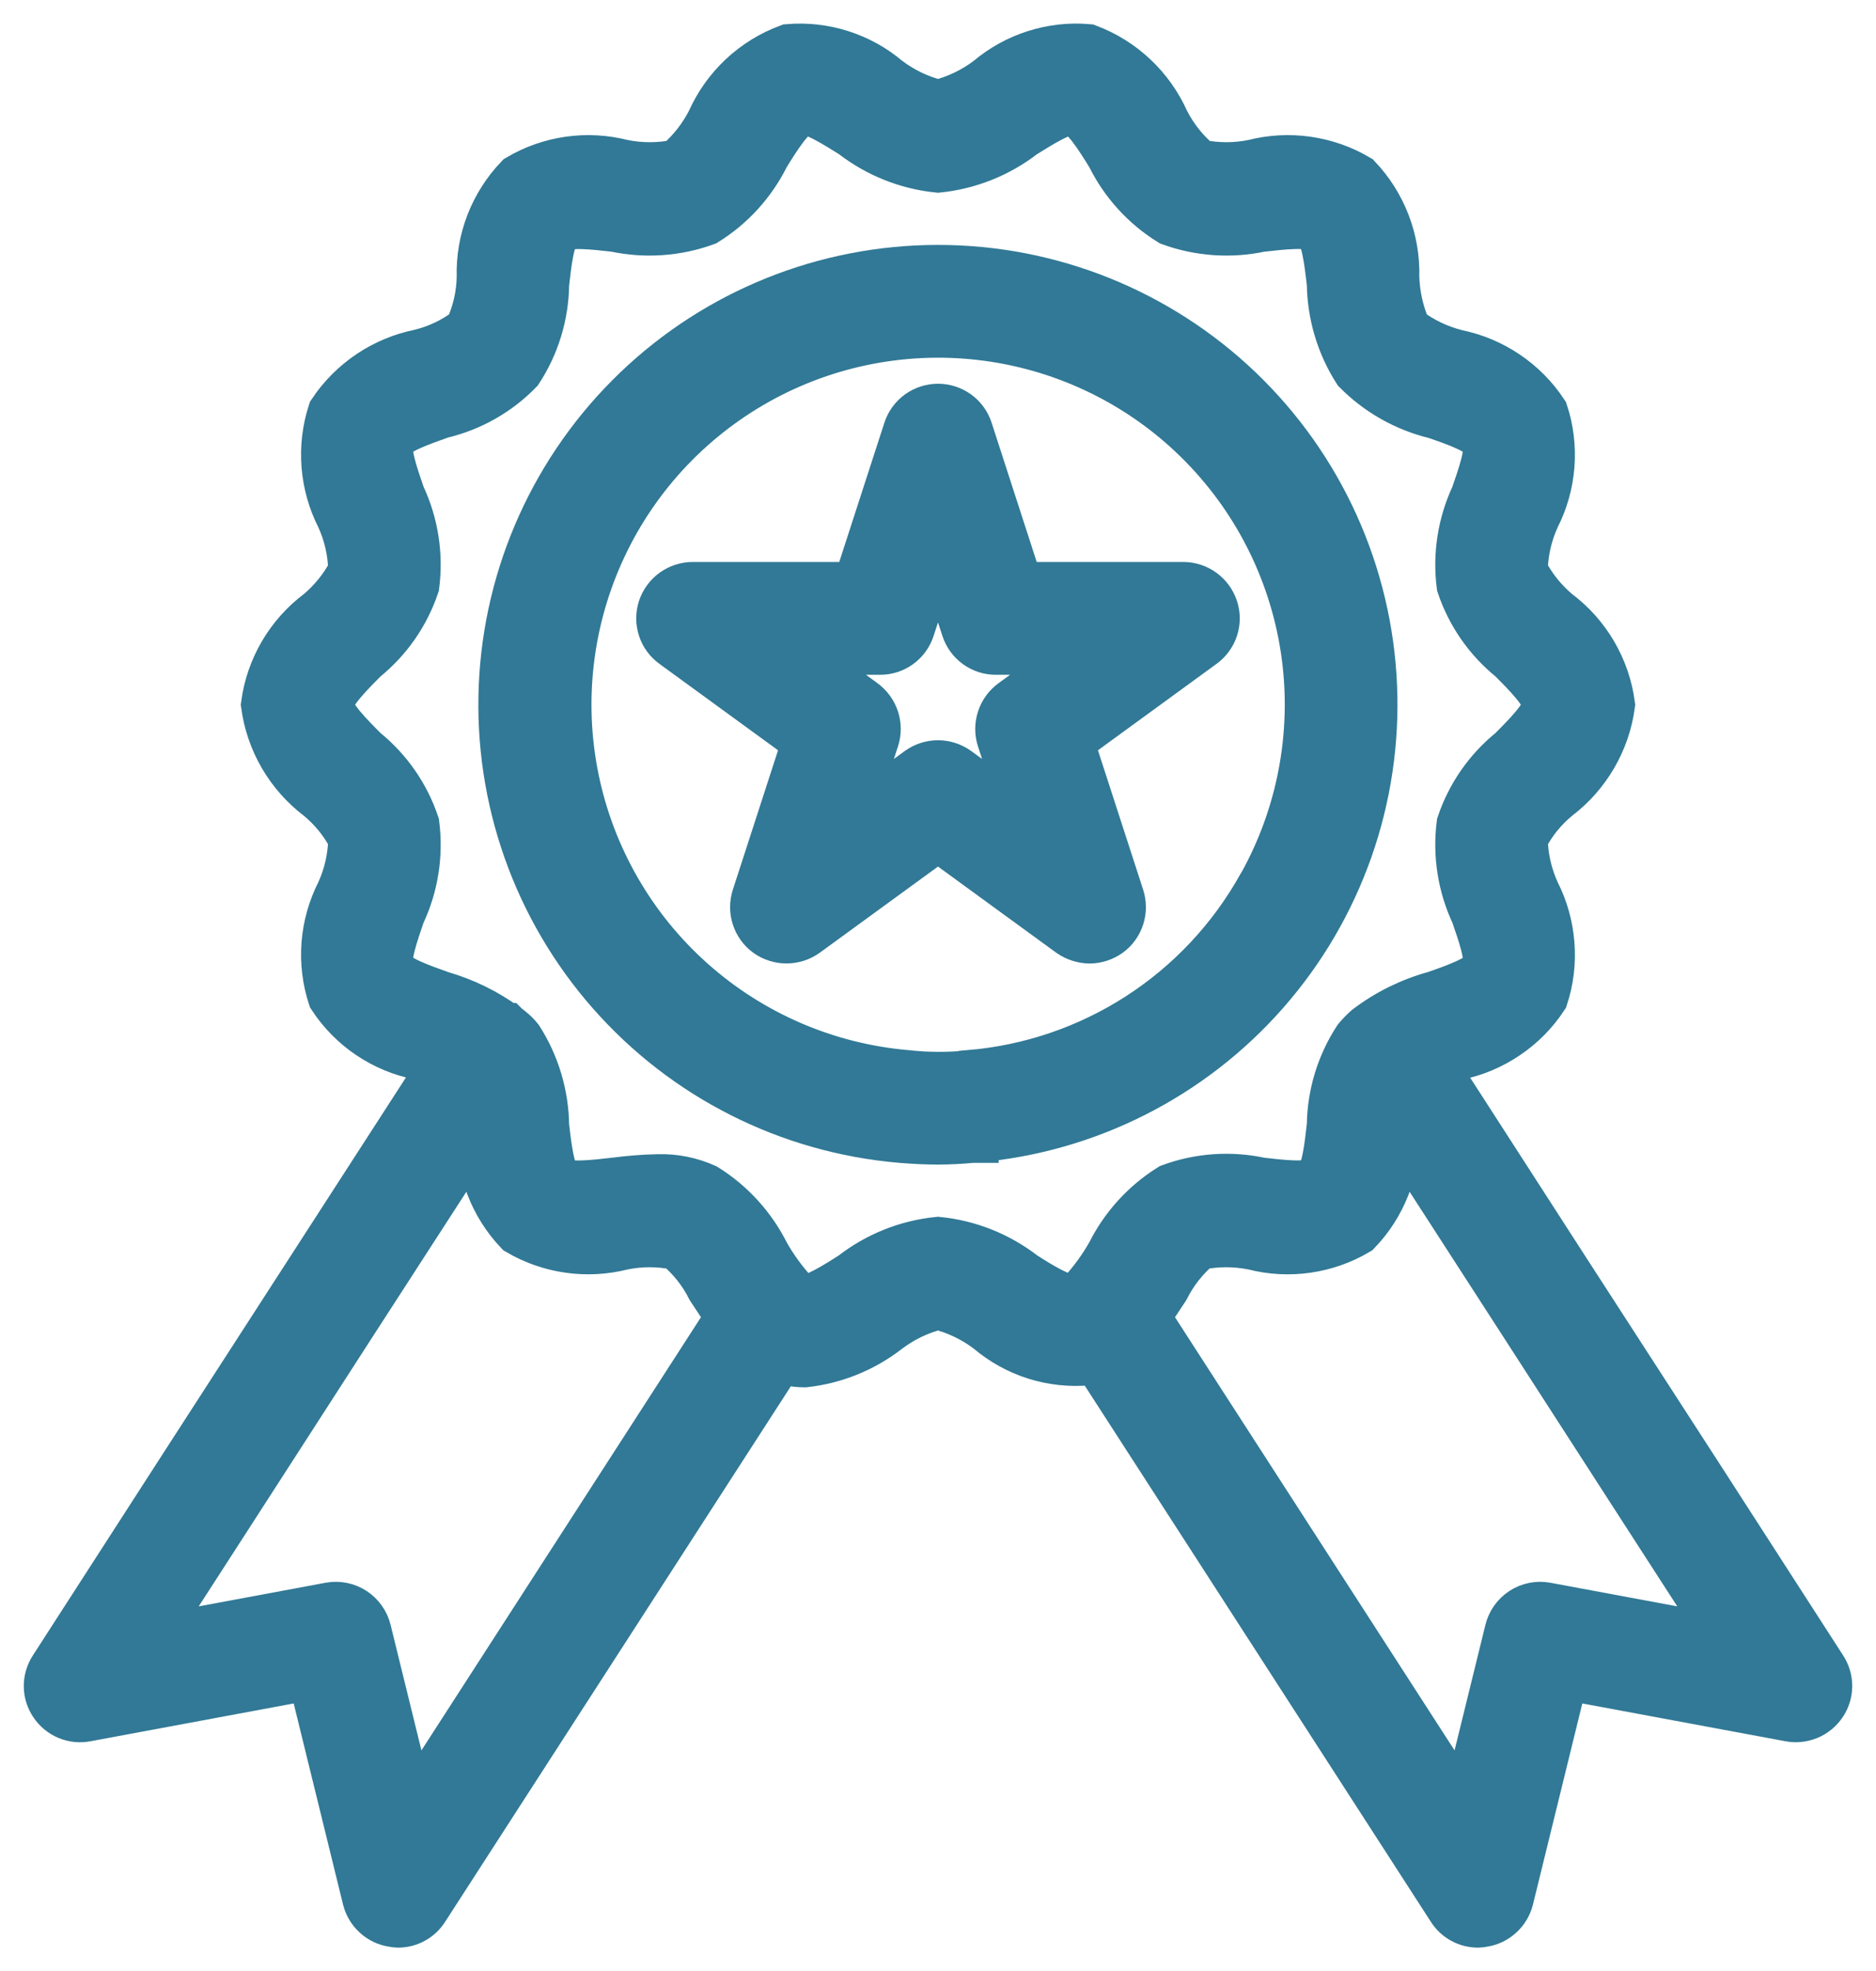 <svg width="40" height="42" viewBox="0 0 40 42" fill="none" xmlns="http://www.w3.org/2000/svg">
<g id="Vector">
<mask id="path-1-outside-1_175179_30989" maskUnits="userSpaceOnUse" x="0.007" y="0.002" width="40" height="42" fill="black">
<rect fill="white" x="0.007" y="0.002" width="40" height="42"/>
<path d="M25.899 12.959C25.852 12.819 25.763 12.697 25.643 12.61C25.524 12.523 25.38 12.476 25.232 12.475H21.741L20.667 9.16C20.621 9.019 20.532 8.897 20.412 8.81C20.292 8.724 20.148 8.677 20 8.677C19.852 8.677 19.708 8.724 19.588 8.81C19.468 8.897 19.379 9.019 19.333 9.16L18.258 12.475H14.768C14.62 12.476 14.476 12.523 14.356 12.61C14.237 12.697 14.147 12.819 14.1 12.959C14.054 13.101 14.054 13.254 14.101 13.396C14.147 13.537 14.238 13.66 14.36 13.746L17.177 15.797L16.102 19.111C16.056 19.253 16.055 19.405 16.101 19.546C16.146 19.687 16.235 19.811 16.355 19.898C16.476 19.984 16.621 20.03 16.769 20.03C16.918 20.03 17.062 19.984 17.184 19.898L20 17.847L22.816 19.898C22.938 19.982 23.082 20.028 23.23 20.032C23.379 20.03 23.523 19.984 23.645 19.898C23.765 19.811 23.854 19.687 23.899 19.546C23.945 19.405 23.944 19.253 23.898 19.111L22.823 15.797L25.639 13.746C25.761 13.66 25.852 13.537 25.899 13.396C25.946 13.254 25.946 13.101 25.899 12.959ZM21.587 14.961C21.466 15.048 21.376 15.171 21.33 15.312C21.283 15.453 21.282 15.606 21.327 15.748L21.896 17.489L20.414 16.408C20.293 16.321 20.148 16.274 20 16.274C19.851 16.274 19.706 16.321 19.585 16.408L18.104 17.489L18.672 15.748C18.718 15.606 18.717 15.453 18.67 15.312C18.623 15.171 18.533 15.048 18.413 14.961L16.931 13.879H18.764C18.912 13.88 19.057 13.834 19.177 13.746C19.297 13.659 19.386 13.536 19.431 13.395L20 11.653L20.569 13.395C20.614 13.536 20.703 13.659 20.823 13.746C20.943 13.834 21.087 13.88 21.236 13.879H23.069L21.587 14.961Z"/>
<path d="M20 5.719C17.602 5.718 15.297 6.643 13.566 8.302C11.834 9.961 10.81 12.224 10.708 14.619C10.605 17.015 11.432 19.357 13.016 21.157C14.6 22.958 16.817 24.076 19.206 24.28C19.473 24.302 19.733 24.316 20 24.316C20.239 24.316 20.484 24.302 20.723 24.28H20.793V24.273C23.181 24.07 25.398 22.951 26.981 21.151C28.564 19.352 29.391 17.01 29.288 14.616C29.186 12.221 28.163 9.959 26.432 8.301C24.701 6.643 22.396 5.718 20 5.719ZM26.889 18.866C26.888 18.866 26.886 18.866 26.884 18.868C26.883 18.869 26.882 18.871 26.882 18.873C26.254 19.999 25.359 20.953 24.275 21.651C23.191 22.349 21.952 22.77 20.667 22.876L20.66 22.883H20.653C20.214 22.926 19.771 22.924 19.333 22.876C17.635 22.731 16.03 22.041 14.757 20.908C13.484 19.776 12.612 18.262 12.271 16.592C11.93 14.923 12.139 13.188 12.866 11.647C13.592 10.106 14.799 8.842 16.304 8.043C17.809 7.244 19.532 6.954 21.215 7.216C22.899 7.478 24.453 8.277 25.644 9.496C26.835 10.714 27.6 12.284 27.825 13.973C28.049 15.662 27.721 17.379 26.889 18.866Z"/>
<path d="M38.878 35.545L36.237 31.451C34.348 28.537 32.461 25.617 30.577 22.693C30.724 22.637 30.893 22.574 31.061 22.518C31.442 22.442 31.803 22.291 32.125 22.073C32.447 21.857 32.723 21.578 32.936 21.254C33.056 20.887 33.102 20.5 33.071 20.116C33.041 19.732 32.936 19.357 32.761 19.013C32.596 18.654 32.507 18.264 32.501 17.869C32.675 17.53 32.916 17.232 33.21 16.991C33.523 16.754 33.785 16.458 33.983 16.119C34.181 15.78 34.31 15.406 34.362 15.017C34.31 14.629 34.182 14.255 33.984 13.918C33.786 13.58 33.523 13.285 33.21 13.051C32.917 12.806 32.676 12.505 32.501 12.166C32.507 11.77 32.596 11.38 32.761 11.021C32.936 10.679 33.041 10.305 33.071 9.922C33.101 9.539 33.056 9.153 32.936 8.788C32.722 8.464 32.447 8.186 32.125 7.969C31.803 7.752 31.442 7.6 31.061 7.523C30.683 7.428 30.327 7.258 30.015 7.025C29.859 6.667 29.773 6.284 29.762 5.894C29.773 5.507 29.707 5.122 29.568 4.76C29.429 4.399 29.221 4.068 28.954 3.787C28.283 3.392 27.483 3.278 26.728 3.471C26.346 3.55 25.951 3.55 25.569 3.471C25.275 3.225 25.034 2.921 24.86 2.579C24.7 2.221 24.471 1.898 24.185 1.629C23.899 1.36 23.563 1.151 23.195 1.013C22.815 0.98 22.432 1.023 22.068 1.139C21.704 1.254 21.366 1.441 21.074 1.687C20.755 1.93 20.39 2.105 20 2.2C19.61 2.105 19.244 1.93 18.925 1.687C18.635 1.441 18.298 1.255 17.936 1.14C17.573 1.024 17.191 0.981 16.811 1.013C16.442 1.15 16.104 1.358 15.817 1.627C15.53 1.896 15.3 2.22 15.14 2.579C14.966 2.919 14.727 3.222 14.438 3.471C14.053 3.55 13.656 3.55 13.272 3.471C12.519 3.278 11.721 3.392 11.052 3.787C10.783 4.068 10.572 4.399 10.432 4.762C10.292 5.125 10.226 5.512 10.238 5.901C10.231 6.29 10.142 6.673 9.978 7.025C9.672 7.259 9.32 7.426 8.946 7.516C8.176 7.672 7.499 8.127 7.063 8.781C6.944 9.147 6.898 9.534 6.928 9.918C6.958 10.303 7.064 10.677 7.239 11.021C7.404 11.38 7.492 11.77 7.499 12.166C7.323 12.505 7.082 12.806 6.789 13.051C6.476 13.285 6.213 13.58 6.015 13.918C5.818 14.255 5.689 14.629 5.638 15.017C5.69 15.406 5.819 15.78 6.016 16.119C6.214 16.458 6.477 16.754 6.789 16.991C7.083 17.232 7.325 17.53 7.499 17.869C7.492 18.264 7.404 18.654 7.239 19.013C7.064 19.356 6.959 19.729 6.928 20.112C6.898 20.496 6.944 20.881 7.063 21.247C7.276 21.572 7.551 21.851 7.873 22.068C8.195 22.285 8.557 22.436 8.938 22.511C9.1 22.574 9.269 22.63 9.423 22.693C7.534 25.615 5.647 28.534 3.763 31.451L1.122 35.545C1.046 35.66 1.006 35.795 1.007 35.933C1.008 36.071 1.051 36.205 1.129 36.318C1.205 36.431 1.313 36.52 1.439 36.572C1.565 36.625 1.704 36.639 1.838 36.613L6.635 35.721L7.801 40.469C7.835 40.601 7.906 40.721 8.008 40.813C8.109 40.906 8.234 40.967 8.37 40.988C8.407 40.996 8.444 41.001 8.482 41.002C8.6 41.003 8.716 40.974 8.819 40.917C8.922 40.861 9.009 40.779 9.072 40.679L16.643 28.958C16.699 28.972 16.748 29.007 16.804 29.021C16.919 29.049 17.037 29.063 17.155 29.063C17.8 28.992 18.413 28.744 18.925 28.347C19.244 28.104 19.61 27.929 20 27.834C20.39 27.929 20.755 28.104 21.074 28.347C21.366 28.595 21.705 28.783 22.07 28.899C22.436 29.014 22.821 29.056 23.202 29.021C23.259 29.007 23.308 28.972 23.357 28.958L30.928 40.679C30.99 40.779 31.078 40.861 31.181 40.917C31.284 40.974 31.4 41.003 31.518 41.002C31.555 41.001 31.593 40.996 31.63 40.988C31.765 40.967 31.891 40.906 31.992 40.813C32.093 40.721 32.165 40.601 32.199 40.469L33.365 35.721L38.161 36.613C38.296 36.638 38.434 36.623 38.56 36.571C38.686 36.519 38.794 36.431 38.871 36.318C38.949 36.205 38.992 36.071 38.993 35.933C38.994 35.795 38.954 35.66 38.878 35.545ZM8.777 38.544L7.843 34.745C7.801 34.571 7.694 34.419 7.544 34.321C7.394 34.223 7.212 34.186 7.035 34.218L3.187 34.934L4.942 32.217C6.698 29.492 8.459 26.767 10.224 24.042C10.231 24.074 10.236 24.107 10.238 24.14C10.227 24.527 10.293 24.912 10.432 25.274C10.57 25.636 10.779 25.966 11.045 26.247C11.717 26.642 12.517 26.755 13.272 26.563C13.654 26.484 14.048 26.484 14.431 26.563C14.726 26.808 14.968 27.112 15.14 27.455C15.273 27.659 15.407 27.862 15.547 28.059L8.777 38.544ZM23.09 27.511C23.033 27.576 22.961 27.624 22.879 27.652C22.683 27.694 22.163 27.378 21.826 27.16C21.298 26.75 20.665 26.497 20 26.43C19.335 26.497 18.702 26.75 18.174 27.16C17.837 27.378 17.317 27.701 17.127 27.659C17.041 27.626 16.964 27.573 16.903 27.504C16.685 27.261 16.494 26.995 16.334 26.71C16.043 26.131 15.598 25.642 15.049 25.299C14.729 25.154 14.381 25.084 14.03 25.095C13.725 25.101 13.42 25.125 13.117 25.165C12.682 25.215 12.092 25.285 11.923 25.151C11.755 25.018 11.684 24.421 11.635 23.985C11.627 23.328 11.435 22.686 11.081 22.131C11.025 22.061 10.961 21.998 10.891 21.942C10.864 21.919 10.836 21.898 10.807 21.879L10.8 21.872H10.793C10.373 21.564 9.902 21.334 9.402 21.19C8.988 21.043 8.426 20.846 8.327 20.636C8.229 20.439 8.426 19.884 8.566 19.477C8.848 18.88 8.952 18.214 8.868 17.559C8.662 16.944 8.284 16.401 7.78 15.993C7.471 15.684 7.042 15.256 7.042 15.017C7.042 14.778 7.471 14.35 7.78 14.041C8.284 13.633 8.662 13.09 8.868 12.475C8.952 11.82 8.848 11.155 8.566 10.557C8.426 10.15 8.229 9.595 8.327 9.392C8.426 9.188 8.995 8.991 9.409 8.844C10.042 8.695 10.62 8.368 11.073 7.903C11.433 7.353 11.628 6.712 11.635 6.056C11.684 5.62 11.748 5.03 11.923 4.89C12.099 4.749 12.682 4.82 13.117 4.869C13.761 5.006 14.43 4.96 15.049 4.735C15.6 4.394 16.045 3.905 16.334 3.324C16.566 2.944 16.889 2.432 17.12 2.383C17.317 2.333 17.837 2.664 18.174 2.874C18.702 3.284 19.335 3.537 20 3.605C20.665 3.537 21.298 3.284 21.826 2.874C22.163 2.664 22.676 2.34 22.879 2.383C23.111 2.432 23.434 2.944 23.666 3.324C23.954 3.905 24.399 4.394 24.951 4.735C25.57 4.96 26.239 5.006 26.882 4.869C27.318 4.82 27.908 4.749 28.076 4.883C28.245 5.016 28.315 5.613 28.364 6.049C28.373 6.706 28.565 7.348 28.919 7.903C29.38 8.368 29.961 8.697 30.598 8.851C31.012 8.991 31.574 9.188 31.672 9.399C31.77 9.595 31.574 10.15 31.433 10.557C31.152 11.155 31.047 11.82 31.131 12.475C31.338 13.09 31.715 13.633 32.22 14.041C32.529 14.35 32.957 14.778 32.957 15.017C32.957 15.256 32.529 15.684 32.22 15.993C31.715 16.401 31.338 16.944 31.131 17.559C31.047 18.214 31.152 18.88 31.433 19.477C31.574 19.884 31.77 20.439 31.672 20.643C31.574 20.846 31.005 21.05 30.598 21.19C30.072 21.334 29.578 21.577 29.144 21.907C29.066 21.976 28.993 22.051 28.926 22.131C28.567 22.681 28.372 23.322 28.364 23.979C28.315 24.414 28.252 25.004 28.076 25.144C27.901 25.285 27.318 25.215 26.882 25.165C26.239 25.025 25.569 25.071 24.951 25.299C24.401 25.642 23.956 26.131 23.666 26.71C23.503 26.997 23.31 27.266 23.09 27.511ZM32.964 34.218C32.788 34.186 32.606 34.223 32.456 34.321C32.306 34.419 32.199 34.571 32.157 34.745L31.223 38.544L24.452 28.059C24.593 27.862 24.726 27.659 24.86 27.455C25.032 27.114 25.271 26.81 25.562 26.563C25.947 26.484 26.343 26.484 26.728 26.563C27.48 26.756 28.279 26.642 28.947 26.247C29.216 25.968 29.427 25.637 29.567 25.276C29.706 24.914 29.773 24.528 29.762 24.14C29.763 24.107 29.768 24.074 29.776 24.042C31.539 26.767 33.299 29.492 35.057 32.217L36.813 34.934L32.964 34.218Z"/>
</mask>
<path d="M25.899 12.959C25.852 12.819 25.763 12.697 25.643 12.61C25.524 12.523 25.38 12.476 25.232 12.475H21.741L20.667 9.16C20.621 9.019 20.532 8.897 20.412 8.81C20.292 8.724 20.148 8.677 20 8.677C19.852 8.677 19.708 8.724 19.588 8.81C19.468 8.897 19.379 9.019 19.333 9.16L18.258 12.475H14.768C14.62 12.476 14.476 12.523 14.356 12.61C14.237 12.697 14.147 12.819 14.1 12.959C14.054 13.101 14.054 13.254 14.101 13.396C14.147 13.537 14.238 13.66 14.36 13.746L17.177 15.797L16.102 19.111C16.056 19.253 16.055 19.405 16.101 19.546C16.146 19.687 16.235 19.811 16.355 19.898C16.476 19.984 16.621 20.03 16.769 20.03C16.918 20.03 17.062 19.984 17.184 19.898L20 17.847L22.816 19.898C22.938 19.982 23.082 20.028 23.23 20.032C23.379 20.03 23.523 19.984 23.645 19.898C23.765 19.811 23.854 19.687 23.899 19.546C23.945 19.405 23.944 19.253 23.898 19.111L22.823 15.797L25.639 13.746C25.761 13.66 25.852 13.537 25.899 13.396C25.946 13.254 25.946 13.101 25.899 12.959ZM21.587 14.961C21.466 15.048 21.376 15.171 21.33 15.312C21.283 15.453 21.282 15.606 21.327 15.748L21.896 17.489L20.414 16.408C20.293 16.321 20.148 16.274 20 16.274C19.851 16.274 19.706 16.321 19.585 16.408L18.104 17.489L18.672 15.748C18.718 15.606 18.717 15.453 18.67 15.312C18.623 15.171 18.533 15.048 18.413 14.961L16.931 13.879H18.764C18.912 13.88 19.057 13.834 19.177 13.746C19.297 13.659 19.386 13.536 19.431 13.395L20 11.653L20.569 13.395C20.614 13.536 20.703 13.659 20.823 13.746C20.943 13.834 21.087 13.88 21.236 13.879H23.069L21.587 14.961Z" fill="#317996"/>
<path d="M20 5.719C17.602 5.718 15.297 6.643 13.566 8.302C11.834 9.961 10.81 12.224 10.708 14.619C10.605 17.015 11.432 19.357 13.016 21.157C14.6 22.958 16.817 24.076 19.206 24.28C19.473 24.302 19.733 24.316 20 24.316C20.239 24.316 20.484 24.302 20.723 24.28H20.793V24.273C23.181 24.07 25.398 22.951 26.981 21.151C28.564 19.352 29.391 17.01 29.288 14.616C29.186 12.221 28.163 9.959 26.432 8.301C24.701 6.643 22.396 5.718 20 5.719ZM26.889 18.866C26.888 18.866 26.886 18.866 26.884 18.868C26.883 18.869 26.882 18.871 26.882 18.873C26.254 19.999 25.359 20.953 24.275 21.651C23.191 22.349 21.952 22.77 20.667 22.876L20.66 22.883H20.653C20.214 22.926 19.771 22.924 19.333 22.876C17.635 22.731 16.03 22.041 14.757 20.908C13.484 19.776 12.612 18.262 12.271 16.592C11.93 14.923 12.139 13.188 12.866 11.647C13.592 10.106 14.799 8.842 16.304 8.043C17.809 7.244 19.532 6.954 21.215 7.216C22.899 7.478 24.453 8.277 25.644 9.496C26.835 10.714 27.6 12.284 27.825 13.973C28.049 15.662 27.721 17.379 26.889 18.866Z" fill="#317996"/>
<path d="M38.878 35.545L36.237 31.451C34.348 28.537 32.461 25.617 30.577 22.693C30.724 22.637 30.893 22.574 31.061 22.518C31.442 22.442 31.803 22.291 32.125 22.073C32.447 21.857 32.723 21.578 32.936 21.254C33.056 20.887 33.102 20.5 33.071 20.116C33.041 19.732 32.936 19.357 32.761 19.013C32.596 18.654 32.507 18.264 32.501 17.869C32.675 17.53 32.916 17.232 33.21 16.991C33.523 16.754 33.785 16.458 33.983 16.119C34.181 15.78 34.31 15.406 34.362 15.017C34.31 14.629 34.182 14.255 33.984 13.918C33.786 13.58 33.523 13.285 33.21 13.051C32.917 12.806 32.676 12.505 32.501 12.166C32.507 11.77 32.596 11.38 32.761 11.021C32.936 10.679 33.041 10.305 33.071 9.922C33.101 9.539 33.056 9.153 32.936 8.788C32.722 8.464 32.447 8.186 32.125 7.969C31.803 7.752 31.442 7.6 31.061 7.523C30.683 7.428 30.327 7.258 30.015 7.025C29.859 6.667 29.773 6.284 29.762 5.894C29.773 5.507 29.707 5.122 29.568 4.76C29.429 4.399 29.221 4.068 28.954 3.787C28.283 3.392 27.483 3.278 26.728 3.471C26.346 3.55 25.951 3.55 25.569 3.471C25.275 3.225 25.034 2.921 24.86 2.579C24.7 2.221 24.471 1.898 24.185 1.629C23.899 1.36 23.563 1.151 23.195 1.013C22.815 0.98 22.432 1.023 22.068 1.139C21.704 1.254 21.366 1.441 21.074 1.687C20.755 1.93 20.39 2.105 20 2.2C19.61 2.105 19.244 1.93 18.925 1.687C18.635 1.441 18.298 1.255 17.936 1.14C17.573 1.024 17.191 0.981 16.811 1.013C16.442 1.15 16.104 1.358 15.817 1.627C15.53 1.896 15.3 2.22 15.14 2.579C14.966 2.919 14.727 3.222 14.438 3.471C14.053 3.55 13.656 3.55 13.272 3.471C12.519 3.278 11.721 3.392 11.052 3.787C10.783 4.068 10.572 4.399 10.432 4.762C10.292 5.125 10.226 5.512 10.238 5.901C10.231 6.29 10.142 6.673 9.978 7.025C9.672 7.259 9.32 7.426 8.946 7.516C8.176 7.672 7.499 8.127 7.063 8.781C6.944 9.147 6.898 9.534 6.928 9.918C6.958 10.303 7.064 10.677 7.239 11.021C7.404 11.38 7.492 11.77 7.499 12.166C7.323 12.505 7.082 12.806 6.789 13.051C6.476 13.285 6.213 13.58 6.015 13.918C5.818 14.255 5.689 14.629 5.638 15.017C5.69 15.406 5.819 15.78 6.016 16.119C6.214 16.458 6.477 16.754 6.789 16.991C7.083 17.232 7.325 17.53 7.499 17.869C7.492 18.264 7.404 18.654 7.239 19.013C7.064 19.356 6.959 19.729 6.928 20.112C6.898 20.496 6.944 20.881 7.063 21.247C7.276 21.572 7.551 21.851 7.873 22.068C8.195 22.285 8.557 22.436 8.938 22.511C9.1 22.574 9.269 22.63 9.423 22.693C7.534 25.615 5.647 28.534 3.763 31.451L1.122 35.545C1.046 35.66 1.006 35.795 1.007 35.933C1.008 36.071 1.051 36.205 1.129 36.318C1.205 36.431 1.313 36.52 1.439 36.572C1.565 36.625 1.704 36.639 1.838 36.613L6.635 35.721L7.801 40.469C7.835 40.601 7.906 40.721 8.008 40.813C8.109 40.906 8.234 40.967 8.37 40.988C8.407 40.996 8.444 41.001 8.482 41.002C8.6 41.003 8.716 40.974 8.819 40.917C8.922 40.861 9.009 40.779 9.072 40.679L16.643 28.958C16.699 28.972 16.748 29.007 16.804 29.021C16.919 29.049 17.037 29.063 17.155 29.063C17.8 28.992 18.413 28.744 18.925 28.347C19.244 28.104 19.61 27.929 20 27.834C20.39 27.929 20.755 28.104 21.074 28.347C21.366 28.595 21.705 28.783 22.07 28.899C22.436 29.014 22.821 29.056 23.202 29.021C23.259 29.007 23.308 28.972 23.357 28.958L30.928 40.679C30.99 40.779 31.078 40.861 31.181 40.917C31.284 40.974 31.4 41.003 31.518 41.002C31.555 41.001 31.593 40.996 31.63 40.988C31.765 40.967 31.891 40.906 31.992 40.813C32.093 40.721 32.165 40.601 32.199 40.469L33.365 35.721L38.161 36.613C38.296 36.638 38.434 36.623 38.56 36.571C38.686 36.519 38.794 36.431 38.871 36.318C38.949 36.205 38.992 36.071 38.993 35.933C38.994 35.795 38.954 35.66 38.878 35.545ZM8.777 38.544L7.843 34.745C7.801 34.571 7.694 34.419 7.544 34.321C7.394 34.223 7.212 34.186 7.035 34.218L3.187 34.934L4.942 32.217C6.698 29.492 8.459 26.767 10.224 24.042C10.231 24.074 10.236 24.107 10.238 24.14C10.227 24.527 10.293 24.912 10.432 25.274C10.57 25.636 10.779 25.966 11.045 26.247C11.717 26.642 12.517 26.755 13.272 26.563C13.654 26.484 14.048 26.484 14.431 26.563C14.726 26.808 14.968 27.112 15.14 27.455C15.273 27.659 15.407 27.862 15.547 28.059L8.777 38.544ZM23.09 27.511C23.033 27.576 22.961 27.624 22.879 27.652C22.683 27.694 22.163 27.378 21.826 27.16C21.298 26.75 20.665 26.497 20 26.43C19.335 26.497 18.702 26.75 18.174 27.16C17.837 27.378 17.317 27.701 17.127 27.659C17.041 27.626 16.964 27.573 16.903 27.504C16.685 27.261 16.494 26.995 16.334 26.71C16.043 26.131 15.598 25.642 15.049 25.299C14.729 25.154 14.381 25.084 14.03 25.095C13.725 25.101 13.42 25.125 13.117 25.165C12.682 25.215 12.092 25.285 11.923 25.151C11.755 25.018 11.684 24.421 11.635 23.985C11.627 23.328 11.435 22.686 11.081 22.131C11.025 22.061 10.961 21.998 10.891 21.942C10.864 21.919 10.836 21.898 10.807 21.879L10.8 21.872H10.793C10.373 21.564 9.902 21.334 9.402 21.19C8.988 21.043 8.426 20.846 8.327 20.636C8.229 20.439 8.426 19.884 8.566 19.477C8.848 18.88 8.952 18.214 8.868 17.559C8.662 16.944 8.284 16.401 7.78 15.993C7.471 15.684 7.042 15.256 7.042 15.017C7.042 14.778 7.471 14.35 7.78 14.041C8.284 13.633 8.662 13.09 8.868 12.475C8.952 11.82 8.848 11.155 8.566 10.557C8.426 10.15 8.229 9.595 8.327 9.392C8.426 9.188 8.995 8.991 9.409 8.844C10.042 8.695 10.62 8.368 11.073 7.903C11.433 7.353 11.628 6.712 11.635 6.056C11.684 5.62 11.748 5.03 11.923 4.89C12.099 4.749 12.682 4.82 13.117 4.869C13.761 5.006 14.43 4.96 15.049 4.735C15.6 4.394 16.045 3.905 16.334 3.324C16.566 2.944 16.889 2.432 17.12 2.383C17.317 2.333 17.837 2.664 18.174 2.874C18.702 3.284 19.335 3.537 20 3.605C20.665 3.537 21.298 3.284 21.826 2.874C22.163 2.664 22.676 2.34 22.879 2.383C23.111 2.432 23.434 2.944 23.666 3.324C23.954 3.905 24.399 4.394 24.951 4.735C25.57 4.96 26.239 5.006 26.882 4.869C27.318 4.82 27.908 4.749 28.076 4.883C28.245 5.016 28.315 5.613 28.364 6.049C28.373 6.706 28.565 7.348 28.919 7.903C29.38 8.368 29.961 8.697 30.598 8.851C31.012 8.991 31.574 9.188 31.672 9.399C31.77 9.595 31.574 10.15 31.433 10.557C31.152 11.155 31.047 11.82 31.131 12.475C31.338 13.09 31.715 13.633 32.22 14.041C32.529 14.35 32.957 14.778 32.957 15.017C32.957 15.256 32.529 15.684 32.22 15.993C31.715 16.401 31.338 16.944 31.131 17.559C31.047 18.214 31.152 18.88 31.433 19.477C31.574 19.884 31.77 20.439 31.672 20.643C31.574 20.846 31.005 21.05 30.598 21.19C30.072 21.334 29.578 21.577 29.144 21.907C29.066 21.976 28.993 22.051 28.926 22.131C28.567 22.681 28.372 23.322 28.364 23.979C28.315 24.414 28.252 25.004 28.076 25.144C27.901 25.285 27.318 25.215 26.882 25.165C26.239 25.025 25.569 25.071 24.951 25.299C24.401 25.642 23.956 26.131 23.666 26.71C23.503 26.997 23.31 27.266 23.09 27.511ZM32.964 34.218C32.788 34.186 32.606 34.223 32.456 34.321C32.306 34.419 32.199 34.571 32.157 34.745L31.223 38.544L24.452 28.059C24.593 27.862 24.726 27.659 24.86 27.455C25.032 27.114 25.271 26.81 25.562 26.563C25.947 26.484 26.343 26.484 26.728 26.563C27.48 26.756 28.279 26.642 28.947 26.247C29.216 25.968 29.427 25.637 29.567 25.276C29.706 24.914 29.773 24.528 29.762 24.14C29.763 24.107 29.768 24.074 29.776 24.042C31.539 26.767 33.299 29.492 35.057 32.217L36.813 34.934L32.964 34.218Z" fill="#317996"/>
<path d="M25.899 12.959C25.852 12.819 25.763 12.697 25.643 12.61C25.524 12.523 25.38 12.476 25.232 12.475H21.741L20.667 9.16C20.621 9.019 20.532 8.897 20.412 8.81C20.292 8.724 20.148 8.677 20 8.677C19.852 8.677 19.708 8.724 19.588 8.81C19.468 8.897 19.379 9.019 19.333 9.16L18.258 12.475H14.768C14.62 12.476 14.476 12.523 14.356 12.61C14.237 12.697 14.147 12.819 14.1 12.959C14.054 13.101 14.054 13.254 14.101 13.396C14.147 13.537 14.238 13.66 14.36 13.746L17.177 15.797L16.102 19.111C16.056 19.253 16.055 19.405 16.101 19.546C16.146 19.687 16.235 19.811 16.355 19.898C16.476 19.984 16.621 20.03 16.769 20.03C16.918 20.03 17.062 19.984 17.184 19.898L20 17.847L22.816 19.898C22.938 19.982 23.082 20.028 23.23 20.032C23.379 20.03 23.523 19.984 23.645 19.898C23.765 19.811 23.854 19.687 23.899 19.546C23.945 19.405 23.944 19.253 23.898 19.111L22.823 15.797L25.639 13.746C25.761 13.66 25.852 13.537 25.899 13.396C25.946 13.254 25.946 13.101 25.899 12.959ZM21.587 14.961C21.466 15.048 21.376 15.171 21.33 15.312C21.283 15.453 21.282 15.606 21.327 15.748L21.896 17.489L20.414 16.408C20.293 16.321 20.148 16.274 20 16.274C19.851 16.274 19.706 16.321 19.585 16.408L18.104 17.489L18.672 15.748C18.718 15.606 18.717 15.453 18.67 15.312C18.623 15.171 18.533 15.048 18.413 14.961L16.931 13.879H18.764C18.912 13.88 19.057 13.834 19.177 13.746C19.297 13.659 19.386 13.536 19.431 13.395L20 11.653L20.569 13.395C20.614 13.536 20.703 13.659 20.823 13.746C20.943 13.834 21.087 13.88 21.236 13.879H23.069L21.587 14.961Z" stroke="#317996" mask="url(#path-1-outside-1_175179_30989)"/>
<path d="M20 5.719C17.602 5.718 15.297 6.643 13.566 8.302C11.834 9.961 10.81 12.224 10.708 14.619C10.605 17.015 11.432 19.357 13.016 21.157C14.6 22.958 16.817 24.076 19.206 24.28C19.473 24.302 19.733 24.316 20 24.316C20.239 24.316 20.484 24.302 20.723 24.28H20.793V24.273C23.181 24.07 25.398 22.951 26.981 21.151C28.564 19.352 29.391 17.01 29.288 14.616C29.186 12.221 28.163 9.959 26.432 8.301C24.701 6.643 22.396 5.718 20 5.719ZM26.889 18.866C26.888 18.866 26.886 18.866 26.884 18.868C26.883 18.869 26.882 18.871 26.882 18.873C26.254 19.999 25.359 20.953 24.275 21.651C23.191 22.349 21.952 22.77 20.667 22.876L20.66 22.883H20.653C20.214 22.926 19.771 22.924 19.333 22.876C17.635 22.731 16.03 22.041 14.757 20.908C13.484 19.776 12.612 18.262 12.271 16.592C11.93 14.923 12.139 13.188 12.866 11.647C13.592 10.106 14.799 8.842 16.304 8.043C17.809 7.244 19.532 6.954 21.215 7.216C22.899 7.478 24.453 8.277 25.644 9.496C26.835 10.714 27.6 12.284 27.825 13.973C28.049 15.662 27.721 17.379 26.889 18.866Z" stroke="#317996" mask="url(#path-1-outside-1_175179_30989)"/>
<path d="M38.878 35.545L36.237 31.451C34.348 28.537 32.461 25.617 30.577 22.693C30.724 22.637 30.893 22.574 31.061 22.518C31.442 22.442 31.803 22.291 32.125 22.073C32.447 21.857 32.723 21.578 32.936 21.254C33.056 20.887 33.102 20.5 33.071 20.116C33.041 19.732 32.936 19.357 32.761 19.013C32.596 18.654 32.507 18.264 32.501 17.869C32.675 17.53 32.916 17.232 33.21 16.991C33.523 16.754 33.785 16.458 33.983 16.119C34.181 15.78 34.31 15.406 34.362 15.017C34.31 14.629 34.182 14.255 33.984 13.918C33.786 13.58 33.523 13.285 33.21 13.051C32.917 12.806 32.676 12.505 32.501 12.166C32.507 11.77 32.596 11.38 32.761 11.021C32.936 10.679 33.041 10.305 33.071 9.922C33.101 9.539 33.056 9.153 32.936 8.788C32.722 8.464 32.447 8.186 32.125 7.969C31.803 7.752 31.442 7.6 31.061 7.523C30.683 7.428 30.327 7.258 30.015 7.025C29.859 6.667 29.773 6.284 29.762 5.894C29.773 5.507 29.707 5.122 29.568 4.76C29.429 4.399 29.221 4.068 28.954 3.787C28.283 3.392 27.483 3.278 26.728 3.471C26.346 3.55 25.951 3.55 25.569 3.471C25.275 3.225 25.034 2.921 24.86 2.579C24.7 2.221 24.471 1.898 24.185 1.629C23.899 1.36 23.563 1.151 23.195 1.013C22.815 0.98 22.432 1.023 22.068 1.139C21.704 1.254 21.366 1.441 21.074 1.687C20.755 1.93 20.39 2.105 20 2.2C19.61 2.105 19.244 1.93 18.925 1.687C18.635 1.441 18.298 1.255 17.936 1.14C17.573 1.024 17.191 0.981 16.811 1.013C16.442 1.15 16.104 1.358 15.817 1.627C15.53 1.896 15.3 2.22 15.14 2.579C14.966 2.919 14.727 3.222 14.438 3.471C14.053 3.55 13.656 3.55 13.272 3.471C12.519 3.278 11.721 3.392 11.052 3.787C10.783 4.068 10.572 4.399 10.432 4.762C10.292 5.125 10.226 5.512 10.238 5.901C10.231 6.29 10.142 6.673 9.978 7.025C9.672 7.259 9.32 7.426 8.946 7.516C8.176 7.672 7.499 8.127 7.063 8.781C6.944 9.147 6.898 9.534 6.928 9.918C6.958 10.303 7.064 10.677 7.239 11.021C7.404 11.38 7.492 11.77 7.499 12.166C7.323 12.505 7.082 12.806 6.789 13.051C6.476 13.285 6.213 13.58 6.015 13.918C5.818 14.255 5.689 14.629 5.638 15.017C5.69 15.406 5.819 15.78 6.016 16.119C6.214 16.458 6.477 16.754 6.789 16.991C7.083 17.232 7.325 17.53 7.499 17.869C7.492 18.264 7.404 18.654 7.239 19.013C7.064 19.356 6.959 19.729 6.928 20.112C6.898 20.496 6.944 20.881 7.063 21.247C7.276 21.572 7.551 21.851 7.873 22.068C8.195 22.285 8.557 22.436 8.938 22.511C9.1 22.574 9.269 22.63 9.423 22.693C7.534 25.615 5.647 28.534 3.763 31.451L1.122 35.545C1.046 35.66 1.006 35.795 1.007 35.933C1.008 36.071 1.051 36.205 1.129 36.318C1.205 36.431 1.313 36.52 1.439 36.572C1.565 36.625 1.704 36.639 1.838 36.613L6.635 35.721L7.801 40.469C7.835 40.601 7.906 40.721 8.008 40.813C8.109 40.906 8.234 40.967 8.37 40.988C8.407 40.996 8.444 41.001 8.482 41.002C8.6 41.003 8.716 40.974 8.819 40.917C8.922 40.861 9.009 40.779 9.072 40.679L16.643 28.958C16.699 28.972 16.748 29.007 16.804 29.021C16.919 29.049 17.037 29.063 17.155 29.063C17.8 28.992 18.413 28.744 18.925 28.347C19.244 28.104 19.61 27.929 20 27.834C20.39 27.929 20.755 28.104 21.074 28.347C21.366 28.595 21.705 28.783 22.07 28.899C22.436 29.014 22.821 29.056 23.202 29.021C23.259 29.007 23.308 28.972 23.357 28.958L30.928 40.679C30.99 40.779 31.078 40.861 31.181 40.917C31.284 40.974 31.4 41.003 31.518 41.002C31.555 41.001 31.593 40.996 31.63 40.988C31.765 40.967 31.891 40.906 31.992 40.813C32.093 40.721 32.165 40.601 32.199 40.469L33.365 35.721L38.161 36.613C38.296 36.638 38.434 36.623 38.56 36.571C38.686 36.519 38.794 36.431 38.871 36.318C38.949 36.205 38.992 36.071 38.993 35.933C38.994 35.795 38.954 35.66 38.878 35.545ZM8.777 38.544L7.843 34.745C7.801 34.571 7.694 34.419 7.544 34.321C7.394 34.223 7.212 34.186 7.035 34.218L3.187 34.934L4.942 32.217C6.698 29.492 8.459 26.767 10.224 24.042C10.231 24.074 10.236 24.107 10.238 24.14C10.227 24.527 10.293 24.912 10.432 25.274C10.57 25.636 10.779 25.966 11.045 26.247C11.717 26.642 12.517 26.755 13.272 26.563C13.654 26.484 14.048 26.484 14.431 26.563C14.726 26.808 14.968 27.112 15.14 27.455C15.273 27.659 15.407 27.862 15.547 28.059L8.777 38.544ZM23.09 27.511C23.033 27.576 22.961 27.624 22.879 27.652C22.683 27.694 22.163 27.378 21.826 27.16C21.298 26.75 20.665 26.497 20 26.43C19.335 26.497 18.702 26.75 18.174 27.16C17.837 27.378 17.317 27.701 17.127 27.659C17.041 27.626 16.964 27.573 16.903 27.504C16.685 27.261 16.494 26.995 16.334 26.71C16.043 26.131 15.598 25.642 15.049 25.299C14.729 25.154 14.381 25.084 14.03 25.095C13.725 25.101 13.42 25.125 13.117 25.165C12.682 25.215 12.092 25.285 11.923 25.151C11.755 25.018 11.684 24.421 11.635 23.985C11.627 23.328 11.435 22.686 11.081 22.131C11.025 22.061 10.961 21.998 10.891 21.942C10.864 21.919 10.836 21.898 10.807 21.879L10.8 21.872H10.793C10.373 21.564 9.902 21.334 9.402 21.19C8.988 21.043 8.426 20.846 8.327 20.636C8.229 20.439 8.426 19.884 8.566 19.477C8.848 18.88 8.952 18.214 8.868 17.559C8.662 16.944 8.284 16.401 7.78 15.993C7.471 15.684 7.042 15.256 7.042 15.017C7.042 14.778 7.471 14.35 7.78 14.041C8.284 13.633 8.662 13.09 8.868 12.475C8.952 11.82 8.848 11.155 8.566 10.557C8.426 10.15 8.229 9.595 8.327 9.392C8.426 9.188 8.995 8.991 9.409 8.844C10.042 8.695 10.62 8.368 11.073 7.903C11.433 7.353 11.628 6.712 11.635 6.056C11.684 5.62 11.748 5.03 11.923 4.89C12.099 4.749 12.682 4.82 13.117 4.869C13.761 5.006 14.43 4.96 15.049 4.735C15.6 4.394 16.045 3.905 16.334 3.324C16.566 2.944 16.889 2.432 17.12 2.383C17.317 2.333 17.837 2.664 18.174 2.874C18.702 3.284 19.335 3.537 20 3.605C20.665 3.537 21.298 3.284 21.826 2.874C22.163 2.664 22.676 2.34 22.879 2.383C23.111 2.432 23.434 2.944 23.666 3.324C23.954 3.905 24.399 4.394 24.951 4.735C25.57 4.96 26.239 5.006 26.882 4.869C27.318 4.82 27.908 4.749 28.076 4.883C28.245 5.016 28.315 5.613 28.364 6.049C28.373 6.706 28.565 7.348 28.919 7.903C29.38 8.368 29.961 8.697 30.598 8.851C31.012 8.991 31.574 9.188 31.672 9.399C31.77 9.595 31.574 10.15 31.433 10.557C31.152 11.155 31.047 11.82 31.131 12.475C31.338 13.09 31.715 13.633 32.22 14.041C32.529 14.35 32.957 14.778 32.957 15.017C32.957 15.256 32.529 15.684 32.22 15.993C31.715 16.401 31.338 16.944 31.131 17.559C31.047 18.214 31.152 18.88 31.433 19.477C31.574 19.884 31.77 20.439 31.672 20.643C31.574 20.846 31.005 21.05 30.598 21.19C30.072 21.334 29.578 21.577 29.144 21.907C29.066 21.976 28.993 22.051 28.926 22.131C28.567 22.681 28.372 23.322 28.364 23.979C28.315 24.414 28.252 25.004 28.076 25.144C27.901 25.285 27.318 25.215 26.882 25.165C26.239 25.025 25.569 25.071 24.951 25.299C24.401 25.642 23.956 26.131 23.666 26.71C23.503 26.997 23.31 27.266 23.09 27.511ZM32.964 34.218C32.788 34.186 32.606 34.223 32.456 34.321C32.306 34.419 32.199 34.571 32.157 34.745L31.223 38.544L24.452 28.059C24.593 27.862 24.726 27.659 24.86 27.455C25.032 27.114 25.271 26.81 25.562 26.563C25.947 26.484 26.343 26.484 26.728 26.563C27.48 26.756 28.279 26.642 28.947 26.247C29.216 25.968 29.427 25.637 29.567 25.276C29.706 24.914 29.773 24.528 29.762 24.14C29.763 24.107 29.768 24.074 29.776 24.042C31.539 26.767 33.299 29.492 35.057 32.217L36.813 34.934L32.964 34.218Z" stroke="#317996" mask="url(#path-1-outside-1_175179_30989)"/>
</g>
</svg>
